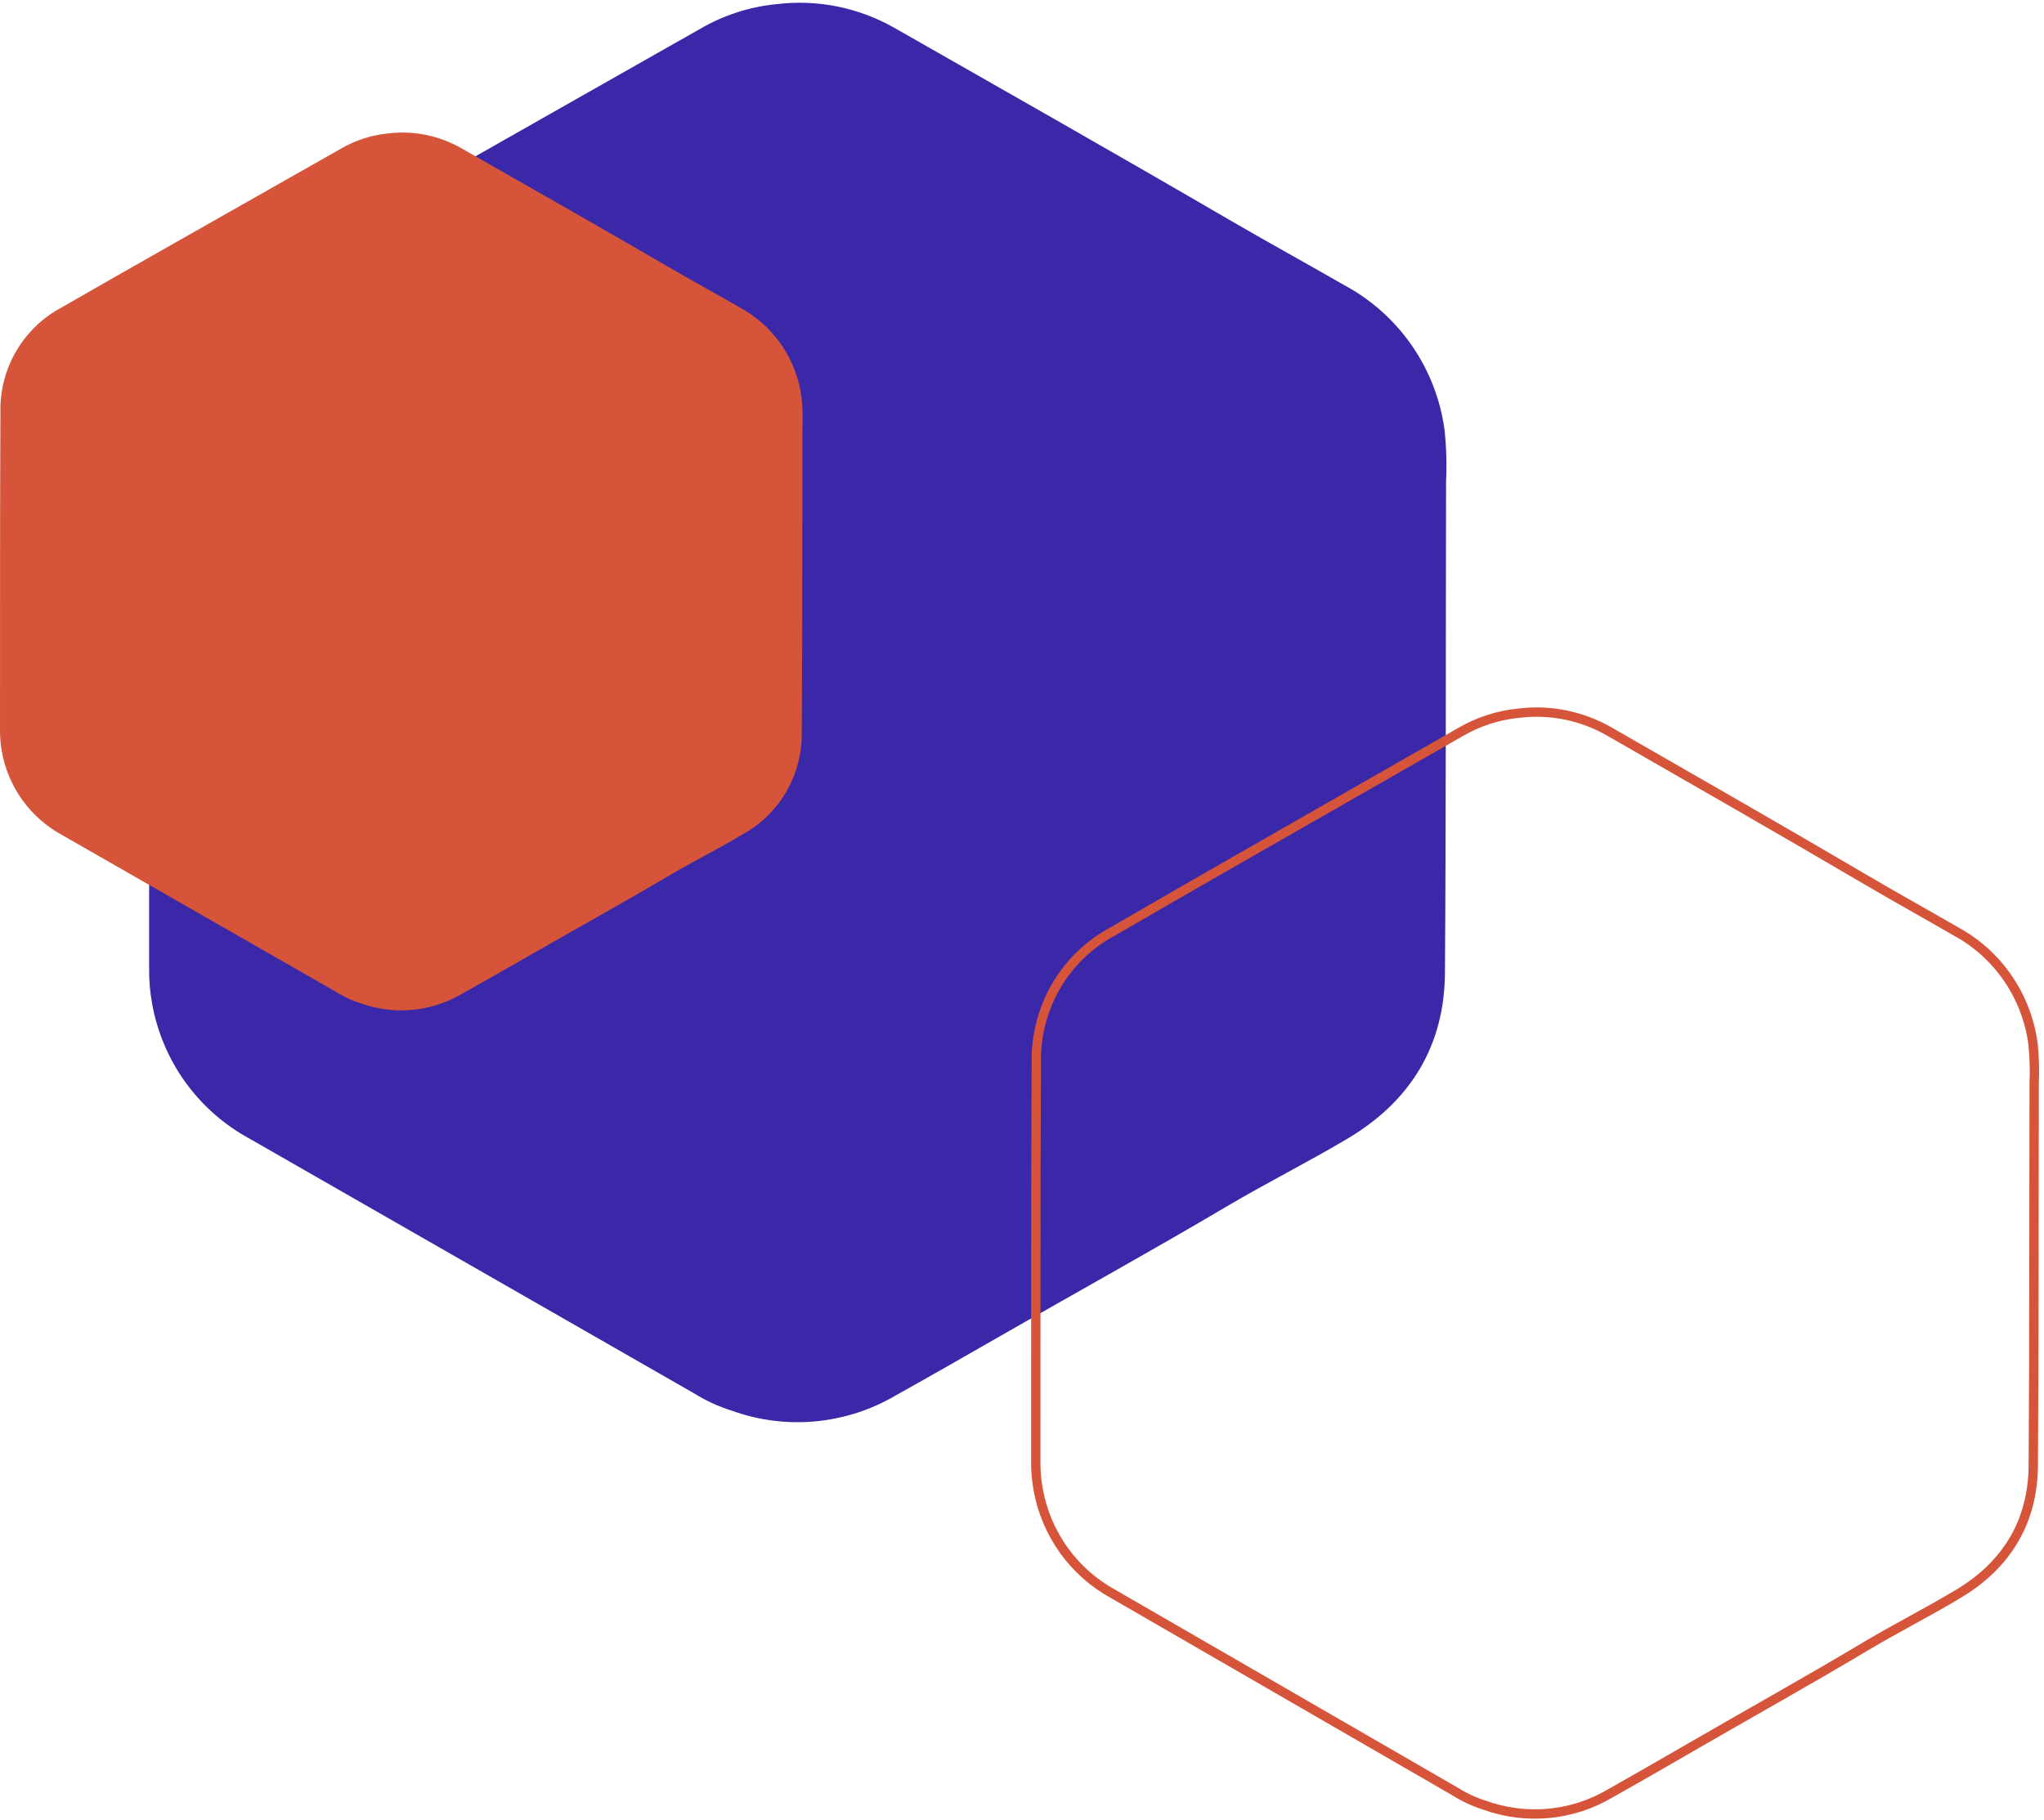 <svg xmlns="http://www.w3.org/2000/svg" width="219" height="195" viewBox="0 0 219 195" fill="none"><path d="M154.769 46.032C154.324 42.778 153.115 39.675 151.241 36.98C149.367 34.286 146.882 32.075 143.989 30.531C139.861 28.156 135.684 25.866 131.567 23.469C119.685 16.548 107.722 9.762 95.774 2.955C91.964 0.797 87.566 -0.083 83.222 0.442C80.328 0.72 77.528 1.624 75.016 3.091C70.885 5.428 66.755 7.769 62.628 10.114C50.65 16.925 38.645 23.689 26.702 30.563C19.687 34.602 16.092 40.791 16.053 48.788C15.953 67.069 15.999 85.351 15.978 103.632C15.957 104.954 16.067 106.275 16.305 107.576C16.855 110.611 18.078 113.483 19.884 115.979C21.691 118.476 24.035 120.533 26.742 121.999C42.633 131.107 58.524 140.212 74.417 149.316C75.662 150.09 76.999 150.703 78.398 151.14C81.266 152.177 84.326 152.569 87.362 152.287C90.397 152.006 93.334 151.059 95.963 149.512C99.744 147.404 103.502 145.251 107.255 143.098C115.337 138.461 123.497 133.955 131.517 129.211C135.78 126.692 140.228 124.472 144.478 121.934C151.16 117.939 154.763 111.998 154.816 104.252C154.937 86.695 154.895 69.137 154.936 51.581C155.023 49.73 154.968 47.874 154.769 46.032Z" fill="#3A28A8"></path><path d="M217.817 111.801C217.475 109.274 216.543 106.866 215.1 104.774C213.657 102.682 211.743 100.966 209.516 99.767C206.337 97.924 203.122 96.147 199.953 94.285C190.807 88.912 181.598 83.645 172.4 78.36C169.467 76.685 166.082 76.001 162.738 76.409C160.51 76.624 158.354 77.326 156.42 78.465C153.241 80.28 150.062 82.097 146.885 83.917C137.661 89.203 128.423 94.454 119.232 99.792C116.697 101.143 114.586 103.184 113.138 105.684C111.69 108.184 110.961 111.044 111.035 113.94C110.958 128.131 110.993 142.325 110.978 156.517C110.962 157.543 111.046 158.569 111.23 159.578C111.652 161.934 112.594 164.164 113.985 166.102C115.375 168.04 117.18 169.637 119.264 170.775C131.496 177.846 143.729 184.915 155.963 191.982C156.921 192.583 157.95 193.059 159.027 193.398C161.234 194.203 163.59 194.507 165.927 194.289C168.264 194.07 170.524 193.335 172.548 192.134C175.458 190.498 178.35 188.827 181.241 187.155C187.462 183.556 193.744 180.059 199.917 176.374C203.198 174.416 206.623 172.695 209.895 170.722C215.038 167.621 217.812 163.009 217.852 156.995C217.945 143.366 217.913 129.735 217.945 116.105C218.012 114.669 217.97 113.23 217.817 111.801V111.801Z" stroke="#D6543A" stroke-miterlimit="10"></path><path d="M85.871 42.493C85.596 40.48 84.847 38.562 83.688 36.895C82.528 35.229 80.99 33.861 79.201 32.906C76.647 31.438 74.062 30.022 71.515 28.539C64.163 24.259 56.762 20.062 49.369 15.848C47.012 14.514 44.291 13.97 41.604 14.295C39.813 14.466 38.081 15.025 36.527 15.932C33.971 17.378 31.416 18.826 28.862 20.276C21.451 24.488 14.024 28.674 6.636 32.922C4.599 33.999 2.902 35.625 1.738 37.617C0.574 39.608 -0.012 41.886 0.047 44.194C-0.014 55.499 0.014 66.805 0.002 78.111C-0.012 78.929 0.056 79.746 0.204 80.551C0.544 82.427 1.301 84.204 2.418 85.748C3.536 87.292 4.986 88.564 6.661 89.471C16.493 95.104 26.326 100.734 36.159 106.36C36.929 106.839 37.757 107.219 38.622 107.489C40.396 108.13 42.29 108.373 44.168 108.199C46.046 108.025 47.863 107.439 49.49 106.483C51.83 105.176 54.153 103.847 56.475 102.516C61.476 99.648 66.524 96.863 71.486 93.931C74.124 92.371 76.876 91.001 79.505 89.429C81.466 88.365 83.1 86.783 84.227 84.856C85.355 82.928 85.934 80.727 85.902 78.493C85.976 67.635 85.95 56.777 85.976 45.919C86.029 44.776 85.994 43.631 85.871 42.493V42.493Z" fill="#D6543A"></path></svg>